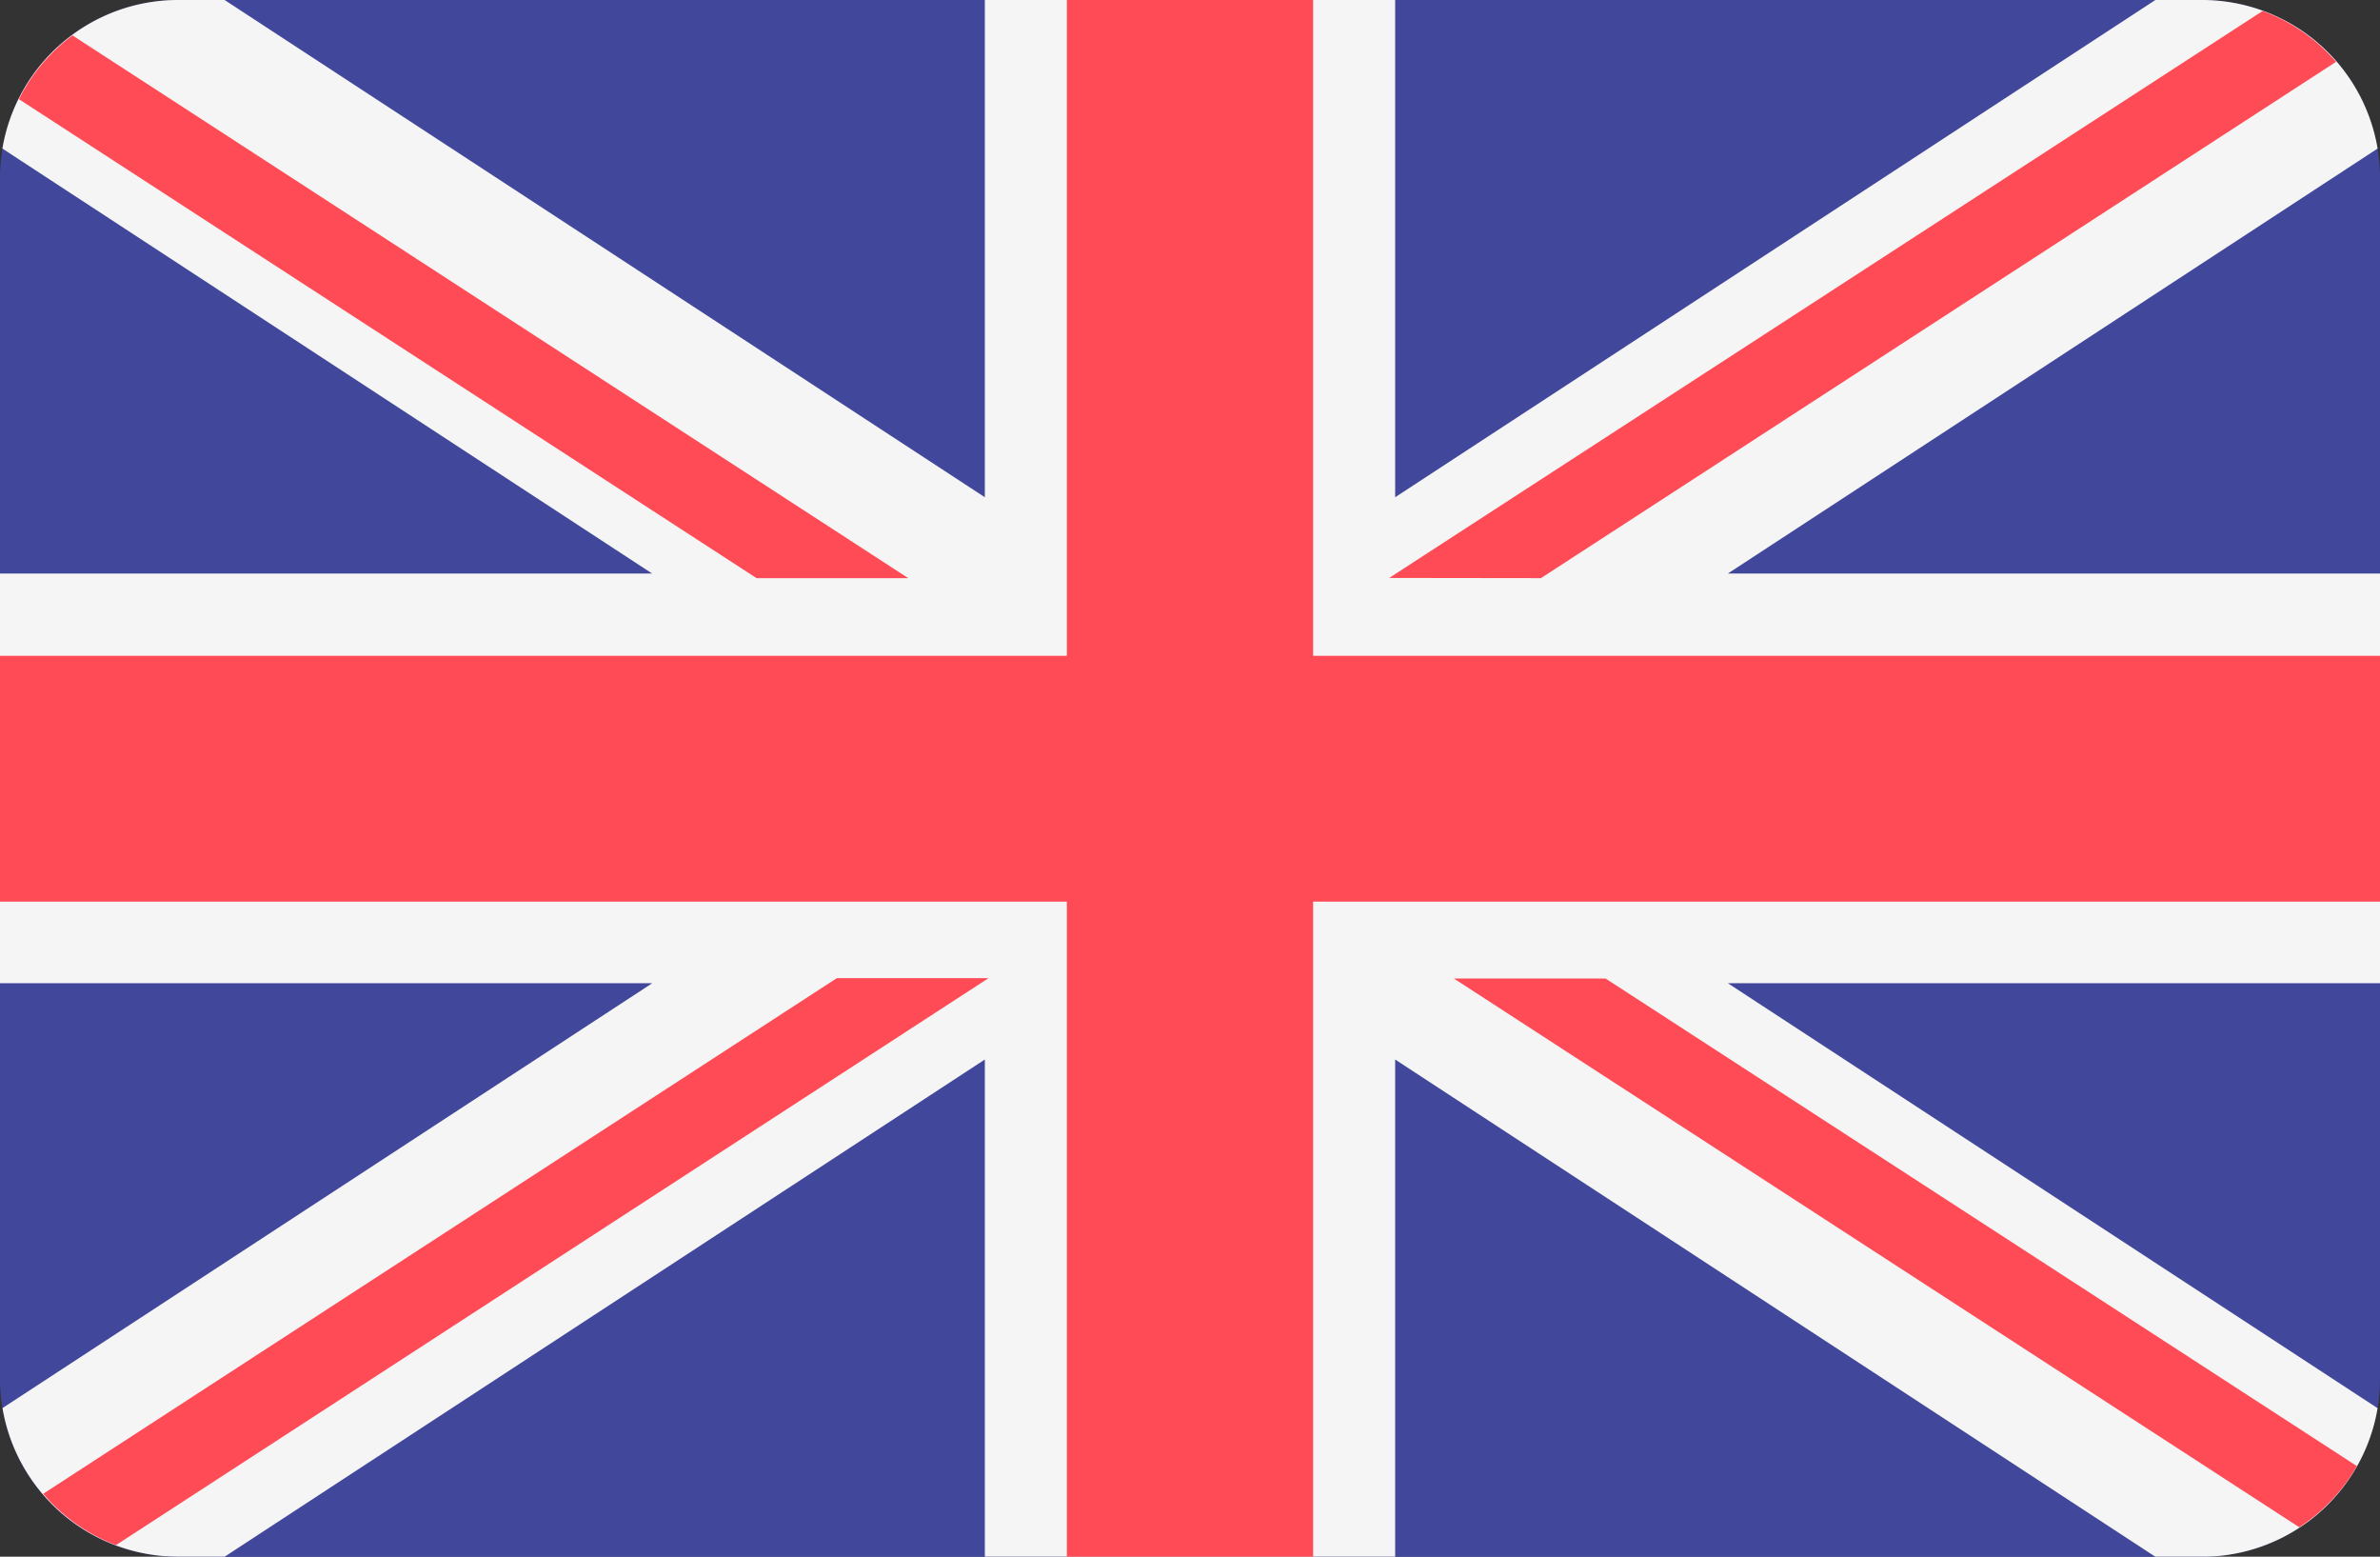 <svg id="flag-uk" xmlns="http://www.w3.org/2000/svg" width="24.773" height="16.198" viewBox="0 0 24.773 16.198">
  <rect x="0" y="0" width="24.773" height="16.198" fill="#333333" stroke="none"/>
  <path id="Path_1935" data-name="Path 1935" d="M22.918,88.276H1.855A1.853,1.853,0,0,0,0,90.128v12.495a1.853,1.853,0,0,0,1.855,1.852H22.918a1.853,1.853,0,0,0,1.855-1.852V90.128A1.853,1.853,0,0,0,22.918,88.276Z" transform="translate(0 -88.276)" fill="#41479b"/>
  <path id="Path_1936" data-name="Path 1936" d="M24.748,89.821a1.854,1.854,0,0,0-1.83-1.546h-.483l-7.913,5.174V88.275H10.251v5.174L2.338,88.275H1.855a1.854,1.854,0,0,0-1.83,1.546l6.763,4.422H0v4.263H6.789L.026,102.927a1.854,1.854,0,0,0,1.83,1.546h.483L10.251,99.3v5.174h4.271V99.3l7.913,5.174h.483a1.854,1.854,0,0,0,1.83-1.546l-6.763-4.422h6.789V94.243H17.985Z" transform="translate(0 -88.275)" fill="#f5f5f5"/>
  <g id="Group_2357" data-name="Group 2357" transform="translate(0 0)">
    <path id="Path_1937" data-name="Path 1937" d="M13.668,88.276H11.105V95.1H0v2.558H11.105v6.82h2.563v-6.82H24.773V95.1H13.668Z" transform="translate(0 -88.276)" fill="#ff4b55"/>
    <path id="Path_1938" data-name="Path 1938" d="M9.982,306.034l9.083-5.9H17.486L9.224,305.5A1.869,1.869,0,0,0,9.982,306.034Z" transform="translate(-8.775 -289.956)" fill="#ff4b55"/>
    <path id="Path_1939" data-name="Path 1939" d="M315.539,300.138H313.96l8.8,5.71a1.875,1.875,0,0,0,.6-.636Z" transform="translate(-298.827 -289.956)" fill="#ff4b55"/>
    <path id="Path_1940" data-name="Path 1940" d="M4.049,96.506l7.678,4.984h1.579l-8.7-5.648A1.874,1.874,0,0,0,4.049,96.506Z" transform="translate(-3.852 -95.474)" fill="#ff4b55"/>
    <path id="Path_1941" data-name="Path 1941" d="M301.717,96.529l8.277-5.373a1.869,1.869,0,0,0-.764-.529l-9.092,5.9Z" transform="translate(-285.678 -90.513)" fill="#ff4b55"/>
  </g>
</svg>
